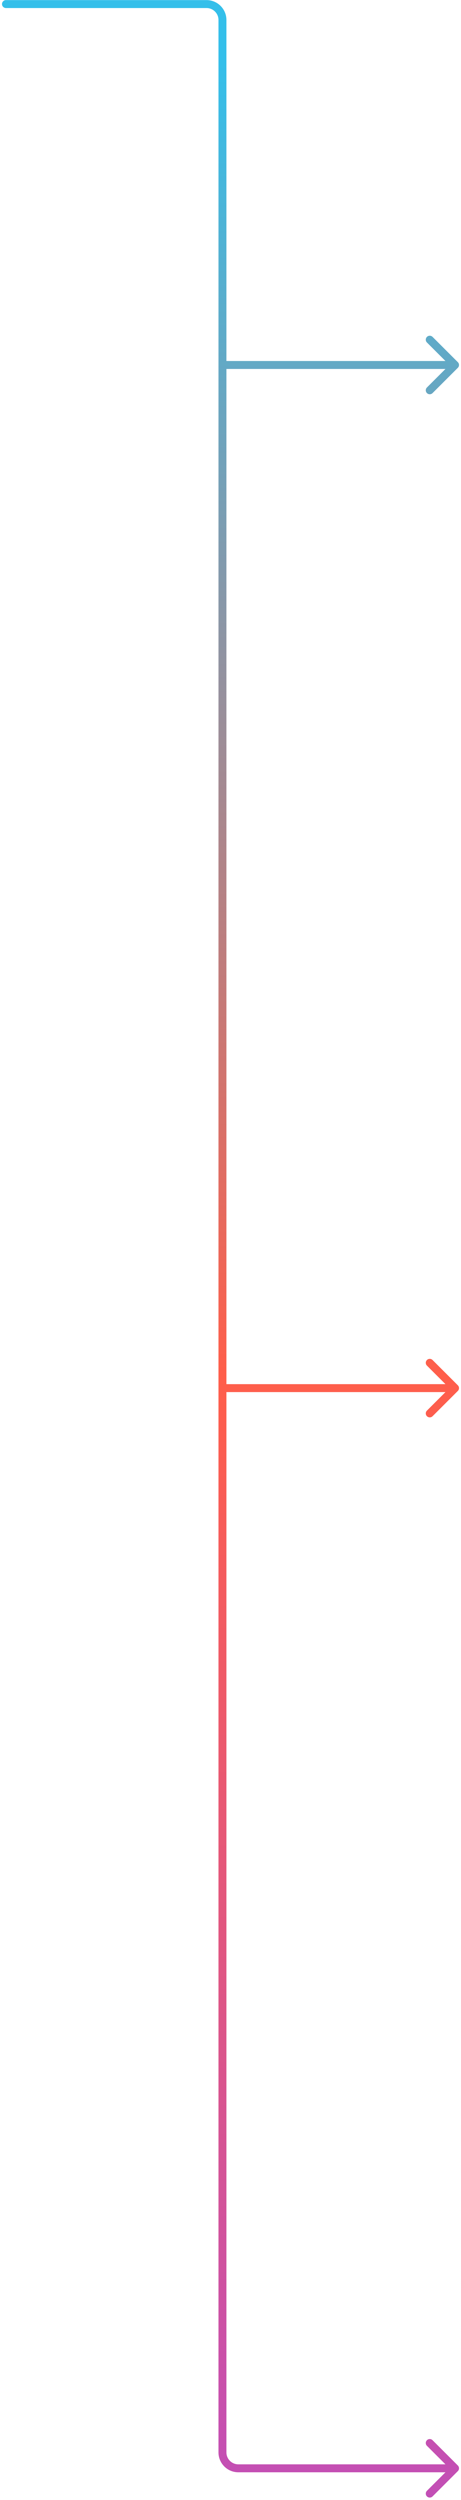 <svg width="116" height="629" viewBox="0 0 116 629" fill="none" xmlns="http://www.w3.org/2000/svg">
<path d="M1.5 0.025C0.948 0.025 0.5 0.473 0.5 1.025C0.5 1.578 0.948 2.025 1.5 2.025V0.025ZM115.207 621.733C115.598 621.342 115.598 620.709 115.207 620.318L108.843 613.954C108.453 613.564 107.819 613.564 107.429 613.954C107.038 614.345 107.038 614.978 107.429 615.369L113.086 621.025L107.429 626.682C107.038 627.073 107.038 627.706 107.429 628.096C107.819 628.487 108.453 628.487 108.843 628.096L115.207 621.733ZM115.207 349.957C115.598 349.567 115.598 348.934 115.207 348.543L108.843 342.179C108.453 341.789 107.819 341.789 107.429 342.179C107.038 342.57 107.038 343.203 107.429 343.593L113.086 349.25L107.429 354.907C107.038 355.298 107.038 355.931 107.429 356.321C107.819 356.712 108.453 356.712 108.843 356.321L115.207 349.957ZM115.207 92.538C115.598 92.148 115.598 91.515 115.207 91.124L108.843 84.76C108.453 84.37 107.819 84.37 107.429 84.76C107.038 85.151 107.038 85.784 107.429 86.174L113.086 91.831L107.429 97.488C107.038 97.879 107.038 98.512 107.429 98.902C107.819 99.293 108.453 99.293 108.843 98.902L115.207 92.538ZM1.5 1.025V2.025H51.974V1.025V0.025H1.5V1.025ZM59.974 621.025V622.025H114.5V621.025V620.025H59.974V621.025ZM55.974 349.25H54.974V617.025H55.974H56.974V349.25H55.974ZM55.974 349.25V350.25H114.5V349.25V348.25H55.974V349.25ZM55.974 5.025H54.974V91.831H55.974H56.974V5.025H55.974ZM55.974 91.831H54.974V349.25H55.974H56.974V91.831H55.974ZM55.974 91.831V92.831H114.5V91.831V90.831H55.974V91.831ZM59.974 621.025V620.025C58.317 620.025 56.974 618.682 56.974 617.025H55.974H54.974C54.974 619.787 57.213 622.025 59.974 622.025V621.025ZM51.974 1.025V2.025C53.631 2.025 54.974 3.369 54.974 5.025H55.974H56.974C56.974 2.264 54.736 0.025 51.974 0.025V1.025Z" fill="url(#paint0_linear_16_390)"/>
<defs>
<linearGradient id="paint0_linear_16_390" x1="1.5" y1="15.402" x2="1.5" y2="746.259" gradientUnits="userSpaceOnUse">
<stop stop-color="#34BFEA"/>
<stop offset="0.452" stop-color="#FF5E4A"/>
<stop offset="1" stop-color="#A948E3"/>
</linearGradient>
</defs>
</svg>
